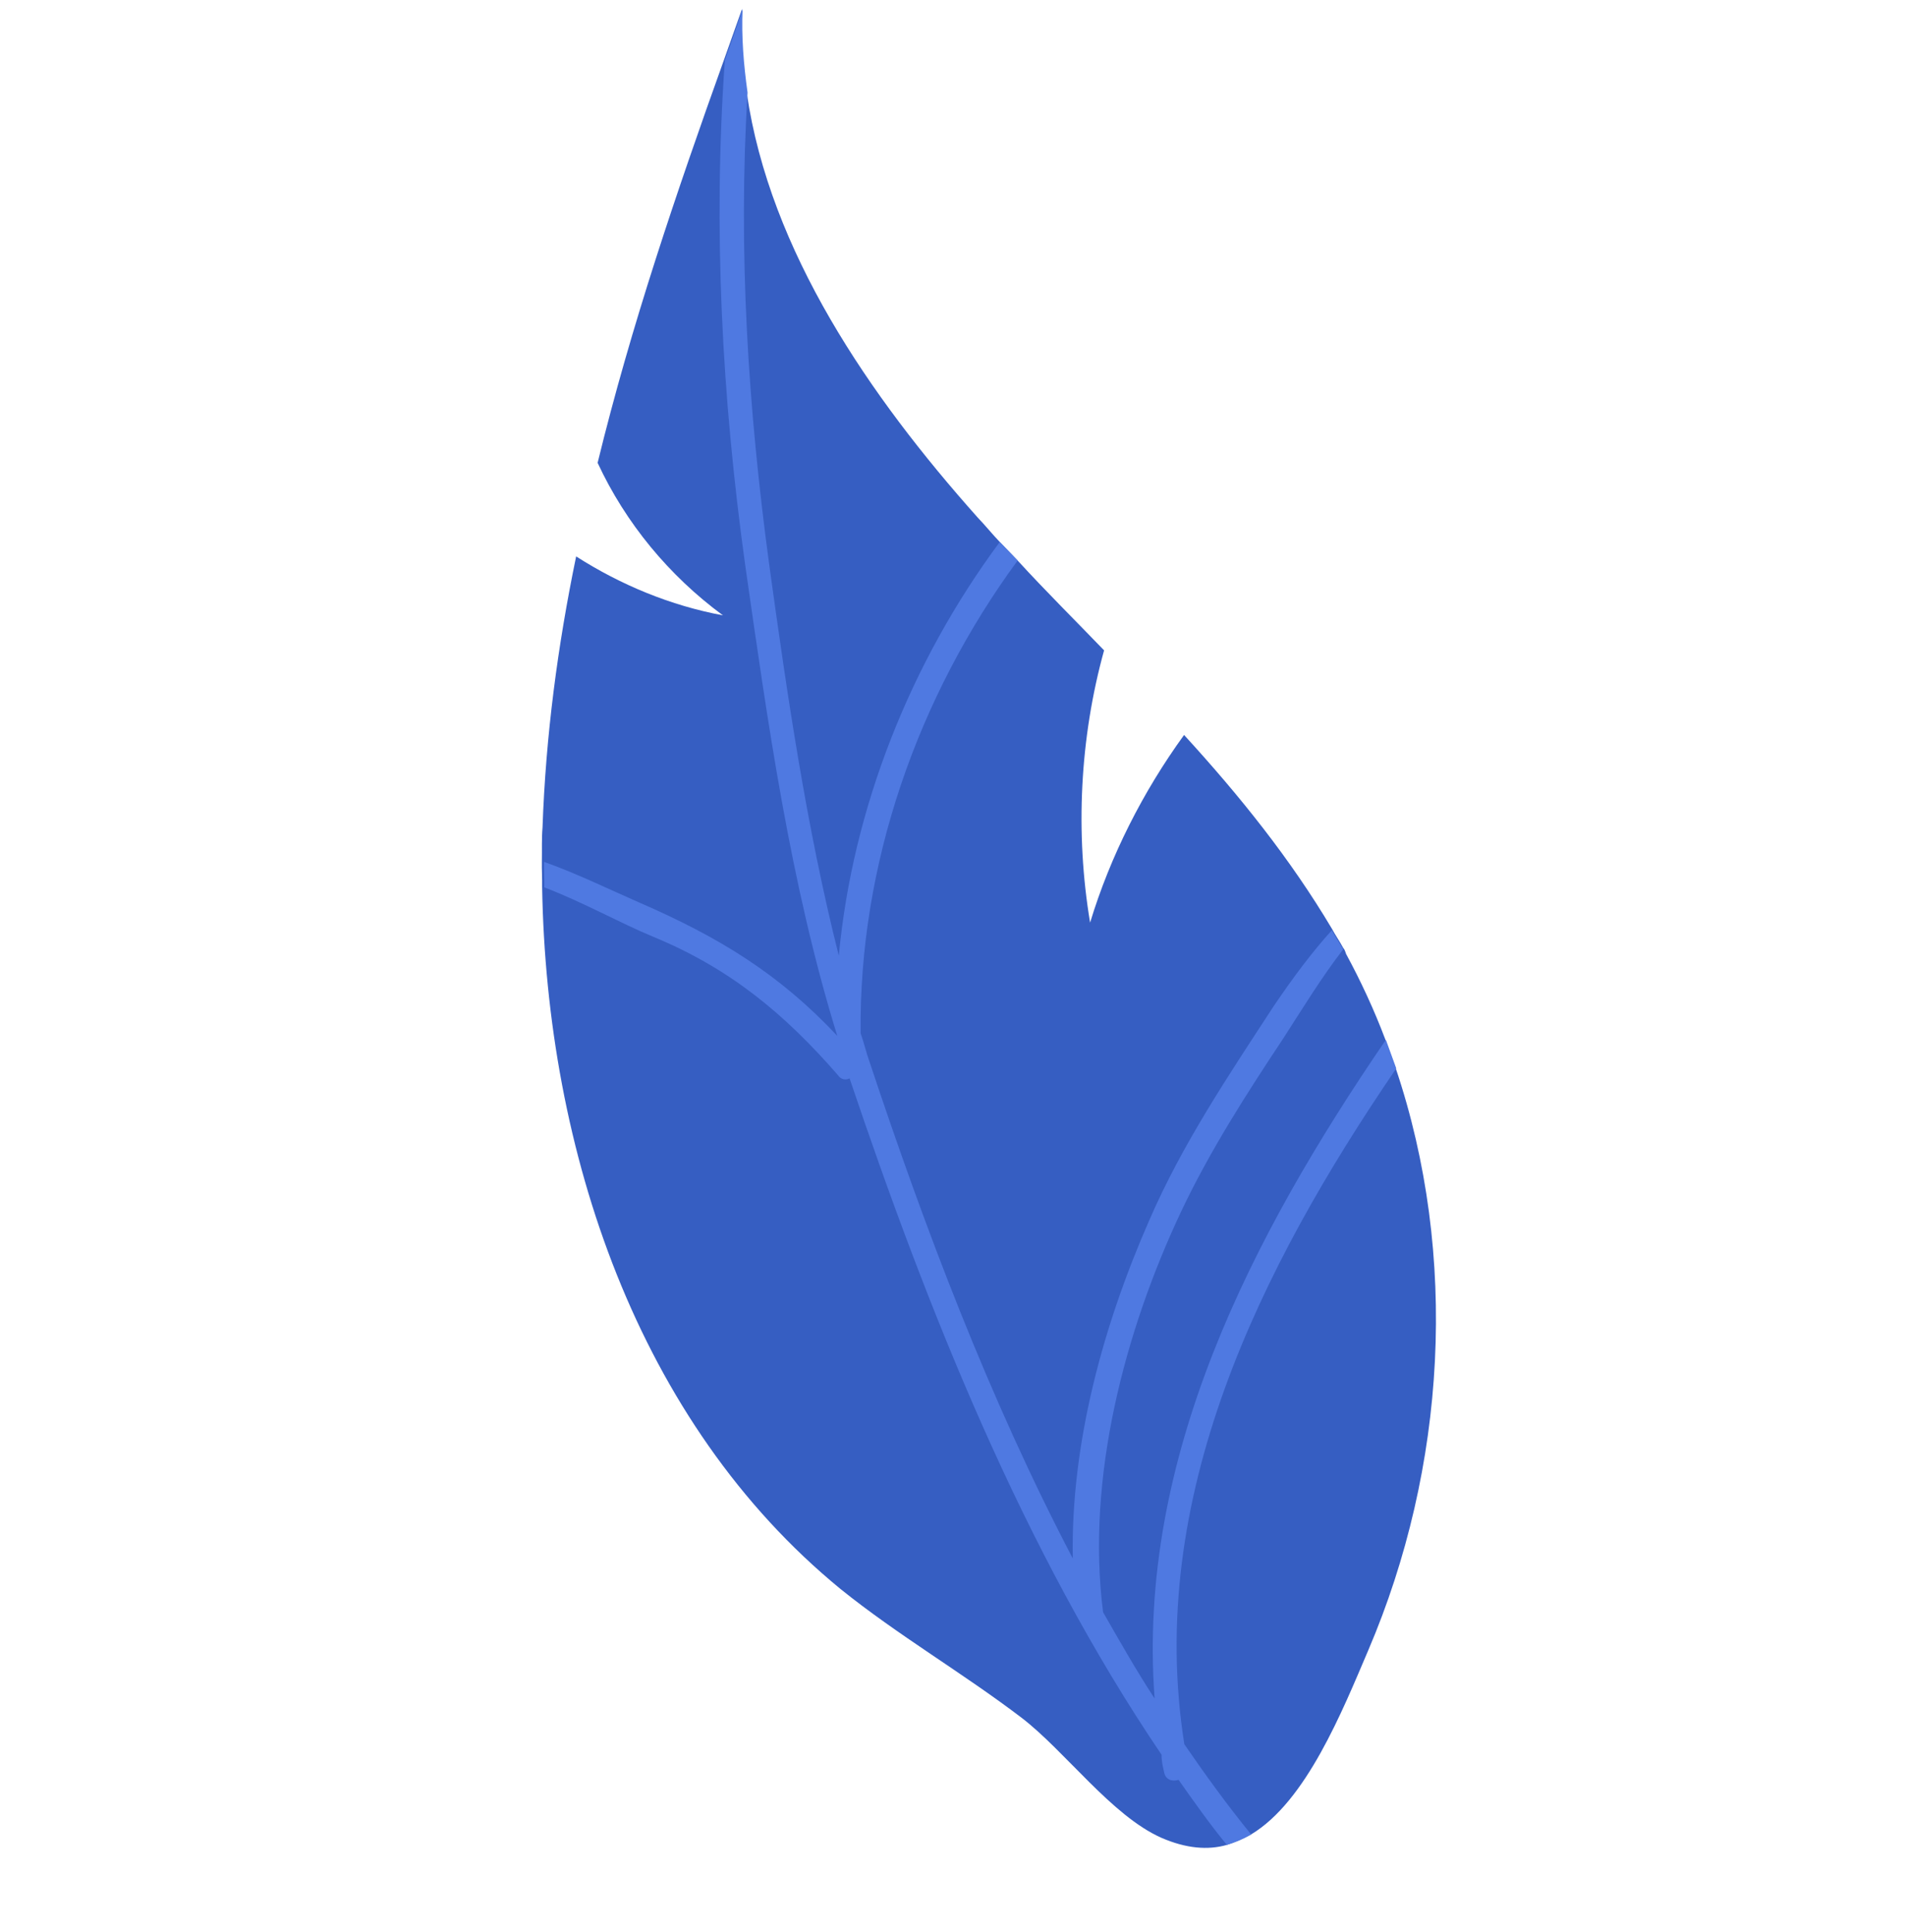<?xml version="1.0" encoding="UTF-8"?> <svg xmlns="http://www.w3.org/2000/svg" width="146" height="148" viewBox="0 0 146 148" fill="none"> <path d="M56.827 0.722C56.729 2.897 56.912 5.022 57.206 7.149C58.983 19.239 66.584 30.326 74.889 39.639C75.491 40.265 76.036 40.945 76.584 41.514C77.022 41.969 77.514 42.48 77.952 42.935C80.084 45.265 82.384 47.542 84.573 49.816C82.714 56.535 82.351 63.784 83.502 70.671C85.052 65.566 87.546 60.646 90.7 56.297C94.964 60.956 98.835 65.775 102.025 71.139C102.294 71.647 102.62 72.099 102.889 72.607C102.999 72.721 103.052 72.889 103.104 73.058C104.236 75.144 105.255 77.341 106.105 79.59C106.37 80.321 106.634 81.051 106.899 81.782C111.758 96.165 110.775 112.444 104.814 126.396C102.827 131.046 100.07 137.97 95.835 140.512C95.271 140.836 94.652 141.103 93.978 141.314C92.519 141.732 90.847 141.588 88.965 140.771C85.146 139.078 81.612 134.155 78.257 131.578C73.746 128.143 68.778 125.256 64.381 121.711C48.83 108.965 41.862 88.179 41.526 67.911C41.538 67.242 41.494 66.626 41.507 65.957C41.524 65.064 41.485 64.226 41.557 63.39C41.803 56.362 42.718 49.459 44.133 42.62C47.551 44.807 51.372 46.387 55.377 47.134C51.249 44.096 47.922 40.07 45.778 35.452C48.323 25.007 51.813 14.748 55.47 4.548C55.883 3.383 56.355 2.053 56.827 0.722Z" fill="#365EC2"></path> <path d="M58.913 43.183C60.285 53.145 61.764 63.332 64.253 73.204C65.308 61.893 69.765 50.704 76.584 41.513C77.022 41.968 77.514 42.48 77.952 42.935C70.271 53.393 65.782 66.256 65.925 79.152C66.19 79.883 66.343 80.612 66.609 81.342C70.83 94.038 75.769 107.138 82.176 119.374C82.01 110.551 84.53 101.446 88.032 93.476C90.544 87.663 94.106 82.373 97.557 77.081C99.05 74.877 100.483 72.951 102.023 71.251C102.292 71.758 102.618 72.211 102.888 72.718C101.228 74.863 99.787 77.236 98.291 79.551C95.474 83.795 92.712 88.095 90.502 92.742C86.138 101.979 83.186 113.253 84.497 123.493C85.793 125.751 87.034 127.951 88.444 130.1C87.068 111.709 95.879 94.687 106.159 79.647C106.424 80.377 106.689 81.108 106.954 81.839C96.501 97.155 87.734 114.792 90.721 133.604C92.35 135.979 94.036 138.3 95.835 140.512C95.271 140.836 94.652 141.103 93.978 141.313C92.669 139.725 91.474 138.028 90.278 136.33C89.773 136.488 89.274 136.311 89.173 135.751C89.07 135.302 88.967 134.854 88.976 134.408C78.338 118.686 71.044 100.294 65.077 82.597C64.795 82.759 64.406 82.695 64.189 82.356C60.038 77.588 55.862 74.159 50.047 71.758C47.5 70.705 44.629 69.087 41.692 67.97C41.705 67.3 41.661 66.685 41.674 66.016C44.169 66.901 46.657 68.121 48.926 69.113C55.126 71.8 59.705 74.623 64.135 79.341C60.509 67.606 58.794 55.237 57.071 43.203C55.307 30.443 54.606 17.536 55.525 4.604C55.997 3.274 56.469 1.943 56.884 0.667C56.786 2.842 56.969 4.967 57.263 7.094C56.528 19.192 57.301 31.263 58.913 43.183Z" fill="#4F79E1"></path> </svg> 